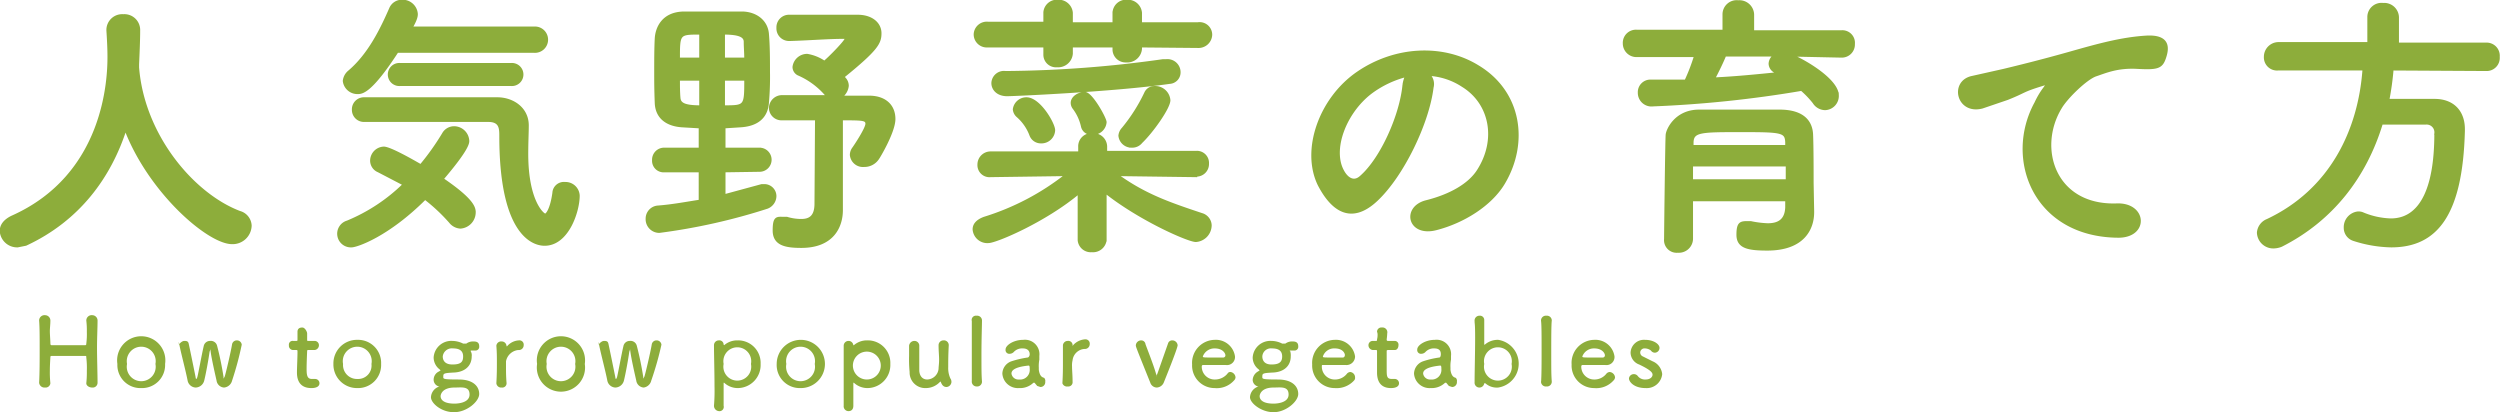 <svg xmlns="http://www.w3.org/2000/svg" width="466.4" height="76.9" viewBox="0 0 466.4 76.9">
  <defs>
    <style>
      .cls-1, .cls-2 {
        fill: #8dad3b;
      }

      .cls-1 {
        stroke: #8dad3b;
        stroke-miterlimit: 10;
        stroke-width: 0.5px;
      }
    </style>
  </defs>
  <g id="Layer_2" data-name="Layer 2">
    <g id="レイヤー_2" data-name="レイヤー 2">
      <g>
        <g>
          <path class="cls-1" d="M25.7,12.2v.4c1,12.7,10.3,23.7,19,27a2.7,2.7,0,0,1,2,2.5,3.3,3.3,0,0,1-3.4,3.2c-4.4,0-15.4-9.5-19.9-21.3-2.9,9-8.7,17-18.6,21.6l-1.5.3A3,3,0,0,1,.2,43.1c0-1,.6-1.9,2-2.6,17.6-7.8,18.1-26,18.1-29.9,0-1.6-.1-3.4-.2-4.9V5.5A2.7,2.7,0,0,1,23,2.9a2.7,2.7,0,0,1,2.9,2.8c0,1.8-.1,4-.2,6.3Z"/>
          <path class="cls-1" d="M65.6,45.9a2.3,2.3,0,0,1-.8-4.5,33.2,33.2,0,0,0,10.6-7l-4.8-2.5A2.1,2.1,0,0,1,69.3,30a2.4,2.4,0,0,1,2.3-2.4c1.1,0,5,2.2,6.9,3.3A47.1,47.1,0,0,0,82.7,25a2.3,2.3,0,0,1,2-1.2,2.6,2.6,0,0,1,2.6,2.5c0,.4-.1,1.6-4.8,7.1,5.6,3.8,6,5.3,6,6.2a2.8,2.8,0,0,1-2.6,2.8,2.6,2.6,0,0,1-1.9-1A33.4,33.4,0,0,0,79.3,37C72.3,44,66.5,45.9,65.6,45.9ZM74.1,9.6c-4.8,7.4-6.5,7.7-7.3,7.7a2.5,2.5,0,0,1-2.6-2.2,2.6,2.6,0,0,1,.9-1.7c3.8-3.2,6.1-8,7.8-11.9A2.3,2.3,0,0,1,75,.2a2.6,2.6,0,0,1,2.7,2.4c0,.3,0,.9-1,2.6h23A2.2,2.2,0,0,1,102,7.4a2.2,2.2,0,0,1-2.4,2.2ZM68,22.5a2,2,0,0,1-2.1-2A2,2,0,0,1,68,18.4H92.8c2.8,0,5.6,1.8,5.6,5,0,1.3-.1,3.1-.1,5.3,0,8.9,3,11.4,3.4,11.4s1.2-1.2,1.6-4.1a1.9,1.9,0,0,1,2.1-1.8,2.4,2.4,0,0,1,2.5,2.3c0,2.9-2,9.1-6.3,9.1-1.1,0-8.2-.4-8.2-20.2,0-1.4,0-2.9-2.3-2.9Zm6.6-6.7a1.9,1.9,0,0,1-2-1.9,1.9,1.9,0,0,1,2-1.9H95.4a1.9,1.9,0,0,1,2,1.9,1.9,1.9,0,0,1-2,1.9Z"/>
          <path class="cls-1" d="M135.1,31.9v4.6l7-1.9h.6a2,2,0,0,1,1.9,2,2.3,2.3,0,0,1-1.5,2.1A112.3,112.3,0,0,1,123,43.2a2.3,2.3,0,0,1-2.3-2.4,2.2,2.2,0,0,1,2-2.2c2.7-.2,5.3-.7,7.9-1.1V31.9h-6.7a1.9,1.9,0,0,1-2-2,2,2,0,0,1,2.1-2.1h6.6V23.7l-3.4-.2c-2.8-.2-4.7-1.6-4.8-4.3s-.1-3.8-.1-5.8,0-4.3.1-6.2,1.2-4.7,5.1-4.8h11.1c2.5.1,4.4,1.6,4.6,3.9s.2,4.8.2,7.1a55.2,55.2,0,0,1-.2,5.8c-.2,2.6-1.9,4.1-5,4.3l-3.1.2v4.1h6.6a2,2,0,0,1,0,4ZM130.7,6.2c-4.1,0-4.1,0-4.1,4.8h4.1Zm0,8.6h-4.1c0,1.2,0,2.4.1,3.5s1,1.6,4,1.6Zm8.4-3.8c0-1.2-.1-2.2-.1-3.2s-.9-1.6-4-1.6V11ZM135,14.8v5.1c4.1,0,4.1,0,4.1-5.1Zm17.3,7.4h-6.4a2.1,2.1,0,0,1-2.2-2.1A2.2,2.2,0,0,1,146,18h8.5l-.5-.5a14.4,14.4,0,0,0-4.9-3.6,1.5,1.5,0,0,1-1-1.4,2.5,2.5,0,0,1,2.5-2.2,8,8,0,0,1,3.2,1.3c1.1-.9,4-3.9,4-4.3s-.1-.3-.4-.3c-2.9,0-6.6.3-10,.4h-.2a2.1,2.1,0,0,1-2.1-2.2A2.1,2.1,0,0,1,147.3,3H160c2.6,0,4.2,1.4,4.2,3.2s-.6,3-6.9,8.1l.2.3a2,2,0,0,1,.6,1.4,2.8,2.8,0,0,1-1.3,2.1h5.6c2.8.1,4.4,1.7,4.4,4.1s-2.9,7.2-3,7.3a3,3,0,0,1-2.6,1.4,2.2,2.2,0,0,1-2.4-2,2.1,2.1,0,0,1,.4-1.2c.3-.4,2.5-3.7,2.5-4.6s-.8-.9-4.7-.9V39.2h0c0,3-1.6,6.8-7.5,6.8-2.9,0-5.1-.4-5.1-3s.6-2.3,1.9-2.3h.5a9.3,9.3,0,0,0,2.7.4c1.6,0,2.7-.7,2.7-3.1Z"/>
          <path class="cls-1" d="M212.8,8.6v.5a2.5,2.5,0,0,1-2.7,2.3,2.2,2.2,0,0,1-2.3-2.1V8.6h-7.9V10a2.5,2.5,0,0,1-2.7,2.3,2.1,2.1,0,0,1-2.3-2.1V8.6H184.3a2.2,2.2,0,0,1-2.4-2.2,2.2,2.2,0,0,1,2.4-2.1h10.6v-2A2.3,2.3,0,0,1,197.4.2a2.4,2.4,0,0,1,2.5,2.2v2h7.9v-2A2.3,2.3,0,0,1,210.3.2a2.4,2.4,0,0,1,2.5,2.2v2h10.7a2.1,2.1,0,0,1,2.4,2.1,2.3,2.3,0,0,1-2.4,2.2Zm10.3,24.2-14.8-.2c5.2,3.8,9.9,5.4,15.9,7.4a2.2,2.2,0,0,1,1.6,2,2.9,2.9,0,0,1-2.7,2.9c-1.4,0-10.5-4-16.9-9.1v9h0a2.3,2.3,0,0,1-2.5,2,2.2,2.2,0,0,1-2.4-2h0V35.9c-6.3,5.3-15.5,9.2-16.9,9.2a2.5,2.5,0,0,1-2.7-2.3c0-.9.6-1.6,1.9-2.1A47.1,47.1,0,0,0,199,32.6l-14.2.2h0a2,2,0,0,1-2.2-2.1,2.2,2.2,0,0,1,2.2-2.2h16.6V27.4a2.2,2.2,0,0,1,2.4-2.3,2.3,2.3,0,0,1,2.5,2.2h0v1.1h16.8a2,2,0,0,1,2.2,2.1,2.1,2.1,0,0,1-2.2,2.2ZM187.9,17.7c-1.8,0-2.7-1.1-2.7-2.2a2.1,2.1,0,0,1,2.4-2,217.9,217.9,0,0,0,29.3-2.2h.6a2.2,2.2,0,0,1,2.5,2.2,1.9,1.9,0,0,1-1.8,1.9C207.6,16.9,189,17.7,187.9,17.7Zm6.3,8.8a2,2,0,0,1-1.9-1.3,8.8,8.8,0,0,0-2.4-3.5,1.9,1.9,0,0,1-.7-1.3,2.3,2.3,0,0,1,2.3-2c2.4,0,5.1,4.7,5.1,5.9A2.3,2.3,0,0,1,194.2,26.5Zm9.5-1.6a1.7,1.7,0,0,1-1.8-1.4,8.9,8.9,0,0,0-1.6-3.4,1.6,1.6,0,0,1-.3-.9c0-1,1.2-1.8,2.4-1.8s3.8,4.7,3.8,5.4A2.3,2.3,0,0,1,203.7,24.9Zm7.5,2.4a2.2,2.2,0,0,1-2.3-2,2.2,2.2,0,0,1,.6-1.3,31.8,31.8,0,0,0,4.2-6.6,1.8,1.8,0,0,1,1.7-1.1,2.6,2.6,0,0,1,2.7,2.4c0,1.4-3.2,5.9-5.2,7.8A2.1,2.1,0,0,1,211.2,27.3Z"/>
          <path class="cls-1" d="M267.2,16.3c-.8,6.6-5.5,16.4-10.4,21s-8.4,1.6-10.7-2.8c-3.2-6.5.2-16.1,7.2-20.9s15.9-5.2,22.4-1.2c8,4.8,9.3,14.3,4.8,21.8-2.4,4-7.5,7.2-12.6,8.5s-6.2-4-1.8-5.1,8-3.1,9.7-5.8c3.7-5.8,2.3-12.6-2.9-15.8a12.8,12.8,0,0,0-6.4-2.1A2.4,2.4,0,0,1,267.2,16.3Zm-11.5,1c-4.8,3.7-7.4,10.6-5.2,14.6.8,1.5,2.1,2.3,3.4,1.1,3.9-3.4,7.5-11.6,8-17.2a6.9,6.9,0,0,1,.5-1.7A18.9,18.9,0,0,0,255.7,17.3Z"/>
          <path class="cls-1" d="M334.1,10.3c3.1,1.3,8.7,4.8,8.7,7.5a2.4,2.4,0,0,1-2.3,2.5,2.5,2.5,0,0,1-2.1-1.2,17.3,17.3,0,0,0-2.3-2.4,215.7,215.7,0,0,1-27.7,2.9,2.3,2.3,0,0,1-2.6-2.3,2.1,2.1,0,0,1,2.2-2.2h6.5a35.7,35.7,0,0,0,1.8-4.7H305.4A2.3,2.3,0,0,1,303,8.1a2.2,2.2,0,0,1,2.4-2.3h16.2V2.7A2.4,2.4,0,0,1,324.3.3,2.5,2.5,0,0,1,327,2.7V5.9h16.5a2.1,2.1,0,0,1,2.3,2.3,2.2,2.2,0,0,1-2.3,2.3Zm4.1,29.1v.2c0,3-1.7,6.9-8.5,6.9-3.6,0-5.5-.4-5.5-2.7s.6-2.3,2-2.3h.4a18.7,18.7,0,0,0,3.2.4c1.9,0,3.4-.7,3.5-3.2V37.3H315.6v7.3a2.4,2.4,0,0,1-2.6,2.3,2.1,2.1,0,0,1-2.3-2.3c0-.5.2-18.6.3-19.5s1.6-4.3,5.8-4.4h15.5c4.2.1,5.6,2.1,5.7,4.4s.1,6.9.1,9Zm-4.8-8.6H315.6v2.9h17.8Zm-.1-4.3c-.1-2-.9-2.1-8.4-2.1s-9.1,0-9.2,2.1v.8h17.6ZM321.8,10.3c-.4,1-1.3,2.9-2.1,4.4,4.2-.2,8.2-.6,12.1-1l-.5-.3a1.7,1.7,0,0,1-1.1-1.5,1.9,1.9,0,0,1,1-1.6Z"/>
          <path class="cls-1" d="M379.8,19.2a14.8,14.8,0,0,1,1.6-2.7c.8-1.1.6-1-.4-.7-3.9,1.2-3,1.2-6.5,2.6L369.8,20c-4.6,1.2-5.9-4.8-1.8-5.6l5.8-1.3c2.5-.6,7-1.7,12.3-3.2s9.6-2.7,14.2-3,4.1,2.3,3.5,4-1.4,1.9-5.1,1.7-5.9.8-7.7,1.4-5.5,4.2-6.6,6.1c-4.6,7.6-1.1,18.5,10.5,18.1,5.4-.2,5.8,5.9.3,5.9C379.5,44,374.1,29.6,379.8,19.2Z"/>
          <path class="cls-1" d="M446.3,12.9a54,54,0,0,1-.8,5.8h8.7c3.4,0,5.4,2.1,5.4,5.4v.3c-.4,15.7-5.1,21.5-13.5,21.5a23.9,23.9,0,0,1-7-1.2,2.3,2.3,0,0,1-1.6-2.2,2.7,2.7,0,0,1,2.4-2.8,2,2,0,0,1,1,.2A14.7,14.7,0,0,0,446,41c2.6,0,8.4-1.1,8.4-16.1a1.7,1.7,0,0,0-1.9-1.9h-8.2c-3,9.9-9.2,18-18.7,22.8a4,4,0,0,1-1.5.3,2.8,2.8,0,0,1-2.8-2.7,2.7,2.7,0,0,1,1.7-2.3c11.9-5.6,17.2-16.8,18-28.2H425a2.2,2.2,0,0,1-2.4-2.3,2.5,2.5,0,0,1,2.5-2.5h16.8v-5A2.4,2.4,0,0,1,444.6.8a2.5,2.5,0,0,1,2.7,2.4v5h16.5a2.2,2.2,0,0,1,2.3,2.4,2.2,2.2,0,0,1-2.3,2.4Z"/>
        </g>
        <g>
          <path class="cls-2" d="M18.2,71.4a.9.9,0,0,1-1,.9c-.5,0-1.1-.3-1.1-.8h0a18.5,18.5,0,0,0,.1-2.3,16.3,16.3,0,0,0-.1-2.5c0-.3,0-.3-.3-.3H9.7c-.1,0-.3,0-.3.2s-.1,1.4-.1,2.6a18.5,18.5,0,0,0,.1,2.3h0a.9.9,0,0,1-1,.8,1,1,0,0,1-1.1-.9h0c.1-1.8.1-4.2.1-6.4s0-3.9-.1-5.2a1,1,0,0,1,1.1-1,1,1,0,0,1,1,1h0c0,.7-.1,1.4-.1,2s.1,1.8.1,2.2.1.4.3.4h6.2c.2,0,.2-.2.2-.3a13.5,13.5,0,0,0,.1-2.2,14.8,14.8,0,0,0-.1-2.1,1,1,0,0,1,1.1-1,1,1,0,0,1,1,1h0c0,1.3-.1,3.2-.1,5.1s.1,5,.1,6.5Z"/>
          <path class="cls-2" d="M21.9,67.9a4.5,4.5,0,1,1,8.9,0,4.3,4.3,0,0,1-4.4,4.5A4.3,4.3,0,0,1,21.9,67.9Zm7.1,0a2.7,2.7,0,1,0-5.3,0,2.7,2.7,0,1,0,5.3,0Z"/>
          <path class="cls-2" d="M41.8,72.3A1.5,1.5,0,0,1,40.4,71c-.2-.9-.9-3.9-1.1-5.4s0-.3-.1-.3a.8.8,0,0,1-.1.3c-.2,1.5-.7,4.2-1,5.4a1.7,1.7,0,0,1-1.6,1.3A1.6,1.6,0,0,1,35,71c-.3-1.6-1.2-5-1.5-6.5s-.1-.1-.1-.2.5-.7,1-.7.7.1.8.5,1,4.8,1.3,6.3a.4.4,0,0,0,.1.3c.1,0,.1-.1.2-.3s.9-4.6,1.2-5.8a1.2,1.2,0,0,1,1.2-1,1.2,1.2,0,0,1,1.3.9,58.5,58.5,0,0,1,1.2,5.8v.3c.1,0,.1-.2.2-.3s1.2-4.8,1.4-6.1a.9.9,0,0,1,.9-.7.9.9,0,0,1,.9.8A59.3,59.3,0,0,1,43.3,71,1.7,1.7,0,0,1,41.8,72.3Z"/>
          <path class="cls-2" d="M57.5,65.3c-.2,0-.2.1-.2.2s-.1,2.1-.1,3.3.1,1.9,1,1.9h.6a.8.8,0,0,1,.8.8c0,.6-.6.9-1.5.9-2.7,0-2.7-2.3-2.7-3s.1-2.8.1-3.6v-.3c0-.2-.1-.2-.3-.2h-.5a.8.8,0,0,1-.8-.9.7.7,0,0,1,.8-.8h.5c.3,0,.3,0,.3-.3V61.9h0c0-.6.4-.8.9-.8s.9.8.9,1.1v1.1c0,.3,0,.3.2.3h1.2a.8.8,0,0,1,.8.8.9.9,0,0,1-.8.9Z"/>
          <path class="cls-2" d="M62.2,67.9a4.4,4.4,0,0,1,4.5-4.5,4.3,4.3,0,0,1,4.4,4.5,4.3,4.3,0,0,1-4.4,4.5A4.4,4.4,0,0,1,62.2,67.9Zm7.1,0a2.7,2.7,0,1,0-5.3,0,2.6,2.6,0,0,0,2.7,2.8A2.5,2.5,0,0,0,69.3,67.9Z"/>
          <path class="cls-2" d="M82.7,70.4c0,.3.2.4,2.9.4s3.8,1.3,3.8,2.7-2.3,3.4-4.7,3.4-4.3-1.7-4.3-2.8a2.2,2.2,0,0,1,1.6-2h-.1a1.3,1.3,0,0,1-1-1.2,1.7,1.7,0,0,1,1-1.6l.3-.2-.2-.2a2.8,2.8,0,0,1-1.1-2.2,3.3,3.3,0,0,1,3.5-3.1h0a4.6,4.6,0,0,1,2,.5H87a2.1,2.1,0,0,1,1.2-.4c.5,0,1.2,0,1.2.9a.7.7,0,0,1-.7.8h-.8a.1.1,0,0,0-.1.1h0a1.5,1.5,0,0,1,.2,1c0,1.7-1.2,2.9-3.3,3S82.7,69.7,82.7,70.4Zm2.1,1.9c-2.4,0-2.6,1.4-2.6,1.6s0,1.4,2.6,1.4c.5,0,2.8-.1,2.8-1.7S86.1,72.3,84.8,72.3ZM84.5,65a1.7,1.7,0,0,0-1.9,1.5c0,.5.2,1.5,1.8,1.5s2-.5,2-1.5S85.8,65,84.5,65Z"/>
          <path class="cls-2" d="M92.6,71.5h0c.1-1.6.1-2.8.1-3.9s0-1.9-.1-3.1h0a.9.9,0,0,1,1-.8.9.9,0,0,1,.9.9h.1a3.1,3.1,0,0,1,2.2-1.1.8.8,0,0,1,.9.9.9.9,0,0,1-1,.9,2.6,2.6,0,0,0-2.3,2.1v1.2c0,.7,0,1.6.1,2.8a.8.8,0,0,1-.9.9A.9.9,0,0,1,92.6,71.5Z"/>
          <path class="cls-2" d="M100.2,67.9a4.5,4.5,0,1,1,8.9,0,4.5,4.5,0,1,1-8.9,0Zm7.1,0a2.7,2.7,0,1,0-5.3,0,2.7,2.7,0,1,0,5.3,0Z"/>
          <path class="cls-2" d="M120.1,72.3a1.5,1.5,0,0,1-1.4-1.3c-.2-.9-.9-3.9-1.1-5.4s0-.3-.1-.3a.8.8,0,0,1-.1.3c-.2,1.5-.7,4.2-1,5.4a1.7,1.7,0,0,1-1.6,1.3,1.6,1.6,0,0,1-1.5-1.3c-.3-1.6-1.2-5-1.5-6.5s-.1-.1-.1-.2.5-.7,1-.7.7.1.8.5,1,4.8,1.3,6.3a.4.4,0,0,0,.1.3c.1,0,.1-.1.2-.3s.9-4.6,1.2-5.8a1.2,1.2,0,0,1,1.2-1,1.2,1.2,0,0,1,1.3.9,58.5,58.5,0,0,1,1.2,5.8v.3c.1,0,.1-.2.2-.3s1.2-4.8,1.4-6.1a.9.9,0,0,1,.9-.7.9.9,0,0,1,.9.8,59.3,59.3,0,0,1-1.9,6.7A1.7,1.7,0,0,1,120.1,72.3Z"/>
          <path class="cls-2" d="M135.1,64.4h0a3.7,3.7,0,0,1,2.5-.9,4.2,4.2,0,0,1,4.3,4.4,4.3,4.3,0,0,1-4.3,4.5,3.7,3.7,0,0,1-2.5-1H135v4.3a.8.8,0,0,1-.9,1,1,1,0,0,1-.9-1h0a33.4,33.4,0,0,0,.1-3.6c0-2.6-.1-6-.1-7.7a.9.9,0,0,1,.9-.9.8.8,0,0,1,.9.8Zm5,3.5a2.6,2.6,0,1,0-5.1,0,2.6,2.6,0,1,0,5.1,0Z"/>
          <path class="cls-2" d="M144.9,67.9a4.5,4.5,0,1,1,4.4,4.5A4.3,4.3,0,0,1,144.9,67.9Zm7.1,0a2.7,2.7,0,1,0-5.3,0,2.7,2.7,0,1,0,5.3,0Z"/>
          <path class="cls-2" d="M159.3,64.4h0a3.7,3.7,0,0,1,2.5-.9,4.2,4.2,0,0,1,4.3,4.4,4.3,4.3,0,0,1-4.3,4.5,3.7,3.7,0,0,1-2.5-1h-.1v4.3c0,.6-.3,1-.9,1a.9.9,0,0,1-.9-1h0V64.5a.9.9,0,0,1,.9-.9.9.9,0,0,1,.9.8Zm5,3.5a2.6,2.6,0,1,0-2.6,2.9A2.6,2.6,0,0,0,164.3,67.9Z"/>
          <path class="cls-2" d="M171.5,64.4v4.8c.1,1.1.7,1.6,1.5,1.6a2.2,2.2,0,0,0,2.1-2c0-.4.1-.9.1-1.7s-.1-1.6-.1-2.7a.9.9,0,0,1,.9-.9.9.9,0,0,1,1,.9h0c-.1,1.9-.1,2.9-.1,4.1a4.6,4.6,0,0,0,.4,2.1,1.1,1.1,0,0,1,.2.7,1,1,0,0,1-.9.9c-.6,0-.9-.4-1.1-1h-.1a3.6,3.6,0,0,1-2.7,1.2,2.9,2.9,0,0,1-3-3,23.7,23.7,0,0,1-.1-3V64.5a1,1,0,0,1,1-.9.9.9,0,0,1,.9.8Z"/>
          <path class="cls-2" d="M181.3,71.3V59.9a.8.8,0,0,1,.9-1,.9.9,0,0,1,1,.9h0c0,.8-.1,3.5-.1,6.3s0,3.8.1,5.1h0a.9.9,0,0,1-1,.9.9.9,0,0,1-.9-1Z"/>
          <path class="cls-2" d="M193.5,72l-.5-.6h-.2a3.6,3.6,0,0,1-2.7,1,2.9,2.9,0,0,1-3.1-2.7,2.5,2.5,0,0,1,1.7-2.3,18.2,18.2,0,0,1,3-.7c.2,0,.4-.3.4-.6S192,65,190.8,65a2.1,2.1,0,0,0-1.7.7,1.1,1.1,0,0,1-.7.3.7.7,0,0,1-.8-.8c0-.8,1.5-1.8,3.3-1.8a2.7,2.7,0,0,1,3,3v.7a6.2,6.2,0,0,0-.1,1.5V69c.2,1.4.8,1.4,1,1.5a.8.8,0,0,1,.2.7.9.9,0,0,1-.9,1Zm-1.6-3.8c-3,.3-3.2,1.1-3.2,1.5a1.3,1.3,0,0,0,1.4,1.1,1.8,1.8,0,0,0,2-2c0-.3,0-.6-.2-.6Z"/>
          <path class="cls-2" d="M198.2,71.5h0c.1-1.6.1-2.8.1-3.9V64.4h0a.9.9,0,0,1,.9-.8.8.8,0,0,1,.9.9h0a.1.1,0,0,0,.1-.1,3.3,3.3,0,0,1,2.3-1.1.8.8,0,0,1,.8.9.9.9,0,0,1-1,.9,2.4,2.4,0,0,0-2.2,2.1,4.1,4.1,0,0,0-.1,1.2c0,.7.1,1.6.1,2.8a.8.8,0,0,1-.9.9A.9.9,0,0,1,198.2,71.5Z"/>
          <path class="cls-2" d="M215.8,72.3a1.3,1.3,0,0,1-1.2-.9c-2.7-6.7-2.7-6.7-2.7-7a1,1,0,0,1,1-.9.8.8,0,0,1,.8.7c.2.6,1.4,3.6,1.9,5.3s.1.4.2.4.1-.2.2-.4l1.9-5.4a.8.8,0,0,1,.8-.6,1,1,0,0,1,1,.9c0,.6-2.4,6.5-2.6,7A1.5,1.5,0,0,1,215.8,72.3Z"/>
          <path class="cls-2" d="M226.6,72.4a4.2,4.2,0,0,1-4.2-4.4,4.3,4.3,0,0,1,4.2-4.6,3.6,3.6,0,0,1,3.8,3.1,1.5,1.5,0,0,1-1.7,1.6h-4.3c-.1,0-.2.1-.2.3a2.4,2.4,0,0,0,2.5,2.4,3,3,0,0,0,2.3-1.1.6.6,0,0,1,.6-.3,1.1,1.1,0,0,1,.9,1,.9.9,0,0,1-.3.6A4.3,4.3,0,0,1,226.6,72.4Zm2-6.2c0-.2-.4-1.2-2-1.2a2.3,2.3,0,0,0-2.2,1.5c0,.2.2.2,1.8.2h2A.4.4,0,0,0,228.6,66.2Z"/>
          <path class="cls-2" d="M235.5,70.4c0,.3.2.4,2.9.4s3.8,1.3,3.8,2.7-2.3,3.4-4.6,3.4-4.4-1.7-4.4-2.8a2.2,2.2,0,0,1,1.6-2h-.1a1.3,1.3,0,0,1-1-1.2,1.9,1.9,0,0,1,1-1.6l.3-.2-.2-.2a2.8,2.8,0,0,1-1.1-2.2,3.3,3.3,0,0,1,3.5-3.1h.1a4.5,4.5,0,0,1,1.9.5h.6a2.1,2.1,0,0,1,1.2-.4c.5,0,1.2,0,1.2.9a.7.7,0,0,1-.7.8h-.8a.1.1,0,0,0-.1.1h.1a2.8,2.8,0,0,1,.1,1c0,1.7-1.2,2.9-3.3,3S235.5,69.7,235.5,70.4Zm2.1,1.9c-2.4,0-2.6,1.4-2.6,1.6s0,1.4,2.6,1.4c.5,0,2.8-.1,2.8-1.7S238.9,72.3,237.6,72.3Zm-.3-7.3a1.6,1.6,0,0,0-1.8,1.5c0,.5.2,1.5,1.7,1.5s2-.5,2-1.5S238.6,65,237.3,65Z"/>
          <path class="cls-2" d="M249,72.4a4.2,4.2,0,0,1-4.2-4.4,4.3,4.3,0,0,1,4.2-4.6,3.6,3.6,0,0,1,3.8,3.1,1.6,1.6,0,0,1-1.7,1.6h-4.4c-.1,0-.1.1-.1.3a2.4,2.4,0,0,0,2.4,2.4,2.8,2.8,0,0,0,2.3-1.1.9.9,0,0,1,.6-.3,1,1,0,0,1,.9,1,.7.7,0,0,1-.2.6A4.4,4.4,0,0,1,249,72.4Zm1.9-6.2c0-.2-.3-1.2-1.9-1.2a2.2,2.2,0,0,0-2.2,1.5c0,.2.1.2,1.8.2h2C250.8,66.6,250.9,66.5,250.9,66.2Z"/>
          <path class="cls-2" d="M259,65.3c-.3,0-.3.1-.3.2v3.3c0,1.4,0,1.9,1,1.9h.6a.8.8,0,0,1,.7.8c0,.6-.6.9-1.5.9-2.6,0-2.6-2.3-2.6-3V65.5c0-.2-.1-.2-.2-.2h-.6a.9.9,0,0,1-.8-.9.8.8,0,0,1,.8-.8h.5c.3,0,.3,0,.3-.3a2.8,2.8,0,0,0,.1-.8,1.3,1.3,0,0,0-.1-.6h0a.8.8,0,0,1,.9-.8.9.9,0,0,1,1,1.1,10.4,10.4,0,0,1-.1,1.1c0,.3.1.3.3.3h1.2a.7.7,0,0,1,.7.8c0,.4-.2.9-.7.9Z"/>
          <path class="cls-2" d="M270.3,72l-.5-.6h-.2a3.6,3.6,0,0,1-2.7,1,2.9,2.9,0,0,1-3.1-2.7,2.5,2.5,0,0,1,1.7-2.3,16.2,16.2,0,0,1,3-.7c.2,0,.3-.3.3-.6s0-1.1-1.2-1.1a2.1,2.1,0,0,0-1.7.7,1.1,1.1,0,0,1-.7.3.7.7,0,0,1-.8-.8c0-.8,1.5-1.8,3.3-1.8a2.7,2.7,0,0,1,3,3v.7a6.2,6.2,0,0,0-.1,1.5V69c.2,1.4.8,1.4,1,1.5a.8.8,0,0,1,.2.7.9.9,0,0,1-.9,1Zm-1.6-3.8c-3,.3-3.2,1.1-3.2,1.5a1.3,1.3,0,0,0,1.4,1.1,1.8,1.8,0,0,0,2-2c0-.3,0-.6-.2-.6Z"/>
          <path class="cls-2" d="M277.1,71.5h-.2a.9.9,0,0,1-.9.8.9.9,0,0,1-.9-1c0-1.8.1-5.5.1-8.3s-.1-2.5-.1-3.1a.9.9,0,0,1,.9-1,.8.8,0,0,1,.9.8h0v4.6h.1a3.7,3.7,0,0,1,2.5-.9,4.5,4.5,0,0,1,0,8.9A3.2,3.2,0,0,1,277.1,71.5Zm4.9-3.6a2.6,2.6,0,1,0-5.1,0,2.6,2.6,0,1,0,5.1,0Z"/>
          <path class="cls-2" d="M287.5,71.3c.1-1.2.1-3.7.1-6.1s0-4.6-.1-5.3a.9.9,0,0,1,1-1,.9.9,0,0,1,1,.9h0c-.1.8-.1,3.5-.1,6.3s0,3.8.1,5.1h0a.9.9,0,0,1-1,.9.9.9,0,0,1-1-1Z"/>
          <path class="cls-2" d="M297.4,72.4a4.2,4.2,0,0,1-4.2-4.4,4.3,4.3,0,0,1,4.2-4.6,3.6,3.6,0,0,1,3.8,3.1,1.5,1.5,0,0,1-1.7,1.6h-4.3c-.1,0-.2.1-.2.3a2.4,2.4,0,0,0,2.4,2.4,2.8,2.8,0,0,0,2.3-1.1.9.9,0,0,1,.6-.3,1.1,1.1,0,0,1,1,1,.9.9,0,0,1-.3.6A4.3,4.3,0,0,1,297.4,72.4Zm2-6.2c0-.2-.4-1.2-2-1.2a2.3,2.3,0,0,0-2.2,1.5c0,.2.2.2,1.8.2h2A.4.4,0,0,0,299.4,66.2Z"/>
          <path class="cls-2" d="M307,72.4c-2.2,0-3.1-1.2-3.1-1.8a.9.9,0,0,1,.9-.8.9.9,0,0,1,.7.3,1.7,1.7,0,0,0,1.5.7c.9,0,1.3-.5,1.3-.9s-.4-.9-2.5-1.9a2.4,2.4,0,0,1-1.6-2.2,2.5,2.5,0,0,1,2.7-2.4c1.6,0,2.7.8,2.7,1.5a.9.9,0,0,1-.9.9.9.9,0,0,1-.7-.4,1.9,1.9,0,0,0-1.1-.4.8.8,0,0,0-.9.7.8.8,0,0,0,.5.8l1.8.9a2.9,2.9,0,0,1,1.8,2.4A2.9,2.9,0,0,1,307,72.4Z"/>
        </g>
      </g>
    </g>
  </g>
</svg>
